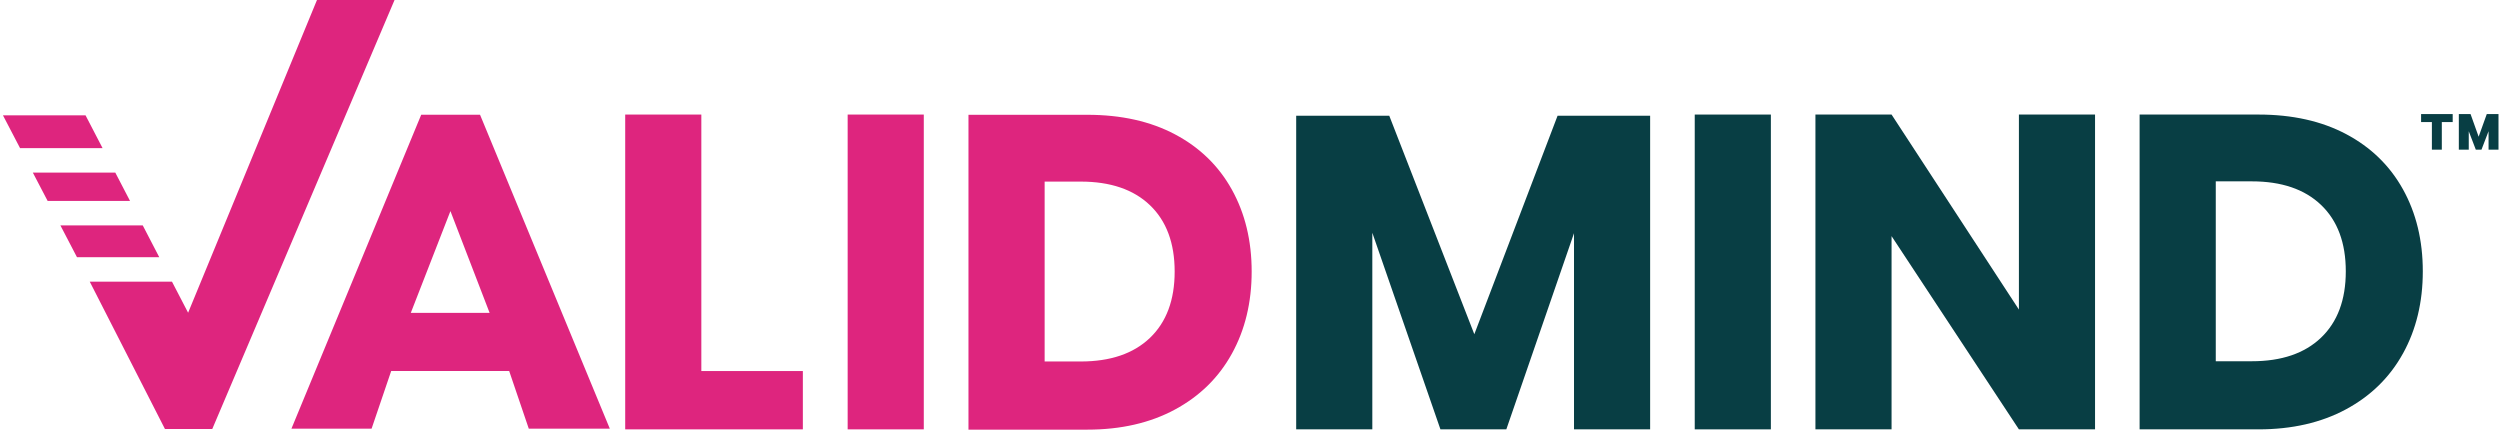 <?xml version="1.0" encoding="UTF-8"?>
<svg xmlns="http://www.w3.org/2000/svg" width="719" height="124" viewBox="0 0 719 124" fill="none">
  <path d="M146.439 106.701H112.507L106.867 123.289H83.814L121.139 33.003H138.059L175.384 123.289H152.079L146.439 106.701ZM140.81 89.976L129.542 60.71L118.147 89.976H140.81Z" fill="#DE257E"></path>
  <path d="M201.704 106.713H230.901V123.484H179.809V32.946H201.704V106.713Z" fill="#DE257E"></path>
  <path d="M265.682 32.946V123.484H243.786V32.946H265.682Z" fill="#DE257E"></path>
  <path d="M354.282 101.726C350.488 108.604 345.02 113.958 337.89 117.798C330.759 121.638 322.368 123.564 312.727 123.564H278.532V33.015H312.727C322.46 33.015 330.874 34.895 337.958 38.655C345.043 42.415 350.488 47.699 354.282 54.532C358.077 61.364 359.98 69.216 359.98 78.1C359.98 86.984 358.077 94.86 354.282 101.726ZM330.725 97.175C335.459 92.647 337.832 86.285 337.832 78.1C337.832 69.915 335.459 63.542 330.725 59.014C325.991 54.486 319.342 52.227 310.813 52.227H300.439V103.962H310.813C319.353 103.962 325.991 101.703 330.725 97.175Z" fill="#DE257E"></path>
  <path d="M13.704 57.798H37.399L33.157 49.637H9.44L13.704 57.798Z" fill="#DE257E"></path>
  <path d="M41.056 64.826H17.372L22.141 73.973H45.802L41.056 64.826Z" fill="#DE257E"></path>
  <path d="M91.162 0L54.101 89.942L49.459 81.001H25.81L47.441 123.381H61.048L113.47 0H91.162Z" fill="#DE257E"></path>
  <path d="M29.501 42.609L24.606 33.175H0.854L5.771 42.609H29.501Z" fill="#DE257E"></path>
  <path d="M474.579 33.278V123.484H452.684V67.072L433.219 123.484H414.27L394.679 66.946V123.484H372.784V33.278H399.551L424.014 96.121L447.961 33.278H474.602H474.579Z" fill="#083E44"></path>
  <path d="M509.302 32.946V123.484H487.407V32.946H509.302Z" fill="#083E44"></path>
  <path d="M602.534 123.484H580.639L544.013 67.909V123.484H522.118V32.946H544.013L580.639 89.036V32.946H602.534V123.484Z" fill="#083E44"></path>
  <path d="M691.1 101.646C687.306 108.524 681.838 113.878 674.707 117.718C667.577 121.558 659.186 123.484 649.545 123.484H615.35V32.946H649.545C659.278 32.946 667.692 34.826 674.776 38.586C681.861 42.346 687.306 47.63 691.1 54.463C694.895 61.295 696.797 69.147 696.797 78.031C696.797 86.916 694.895 94.791 691.1 101.658V101.646ZM667.543 97.107C672.277 92.579 674.65 86.216 674.65 78.031C674.65 69.847 672.277 63.473 667.543 58.945C662.808 54.417 656.16 52.158 647.631 52.158H637.256V103.893H647.631C656.171 103.893 662.808 101.635 667.543 97.107Z" fill="#083E44"></path>
  <path d="M696.305 35.112V32.808H705.395V35.112H696.305ZM699.411 43.045V33.691H702.266V43.045H699.411ZM707.16 43.045V32.808H710.015V43.045H707.16ZM712.044 43.045L708.123 32.808H710.531L712.858 39.319L715.196 32.808H717.604L713.672 43.045H712.055H712.044ZM715.712 43.045V32.808H718.567V43.045H715.712Z" fill="#083E44"></path>
</svg>
